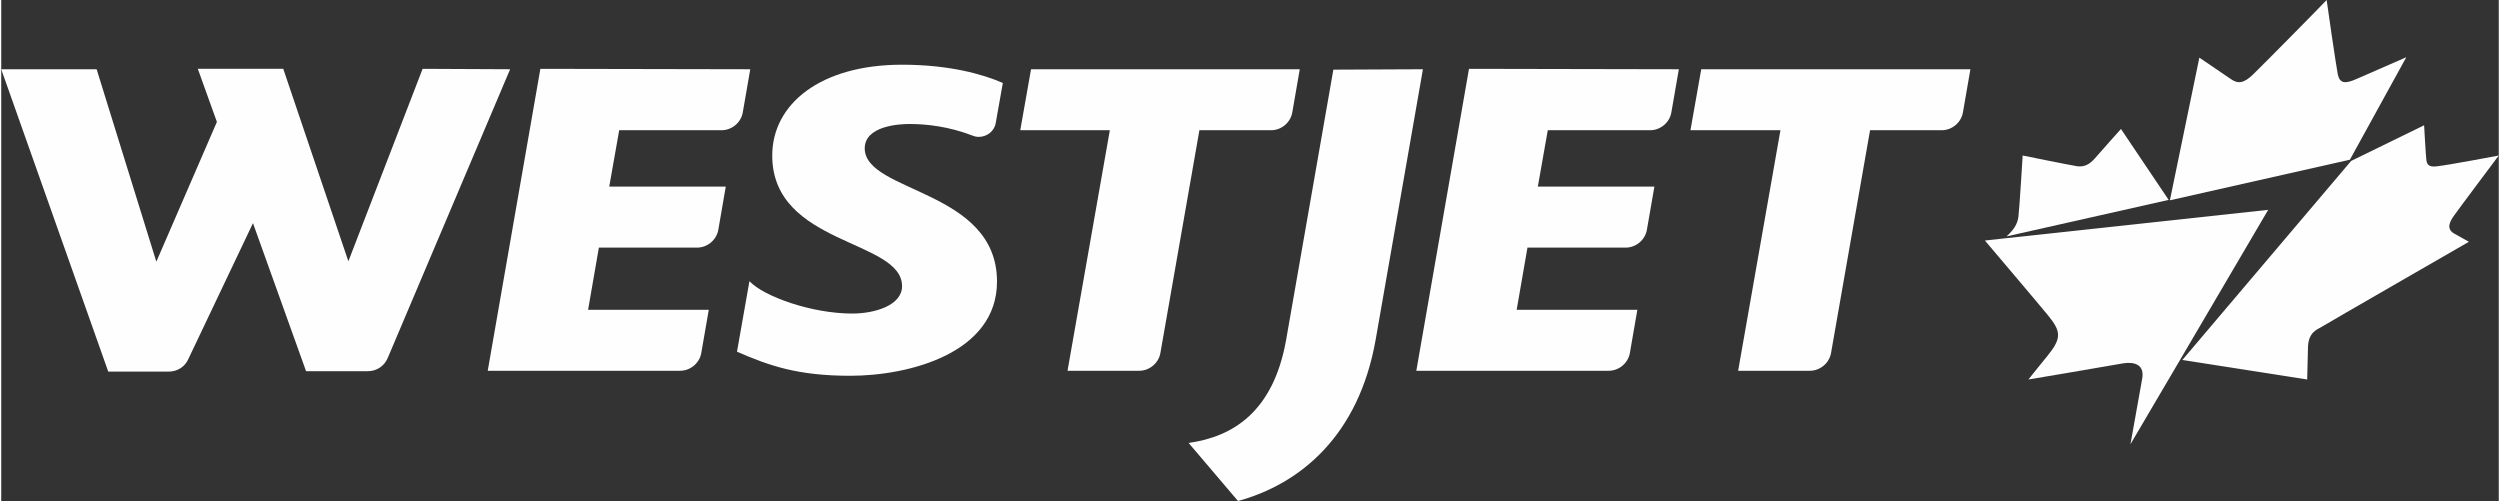 <?xml version="1.0" encoding="UTF-8"?>
<!DOCTYPE svg PUBLIC "-//W3C//DTD SVG 1.1//EN" "http://www.w3.org/Graphics/SVG/1.1/DTD/svg11.dtd">
<!-- Creator: CorelDRAW 2017 -->
<svg xmlns="http://www.w3.org/2000/svg" xml:space="preserve" width="499px" height="100px" version="1.1" shape-rendering="geometricPrecision" text-rendering="geometricPrecision" image-rendering="optimizeQuality" fill-rule="evenodd" clip-rule="evenodd"
viewBox="0 0 66471 13334"
 xmlns:xlink="http://www.w3.org/1999/xlink">
 <rect x="0" y="0" width="66471" height="13334" fill="#333333" stroke="none"/>
 <g id="Vrstva_x0020_1">
  <path id="path7151" fill="#FEFEFE" d="M13544 1843l-3257 7683c-88,210 -287,353 -529,353l-1645 0 -1413 -3940 -1722 3620c-88,199 -287,331 -519,331l-1611 0 -2848 -8047 2539 0 1589 5122 1612 -3720 -508 -1413 2274 0 1733 5122 1976 -5122 2329 11z"/>
  <path id="path7153" fill="#FEFEFE" d="M19935 1843l-199 1148c-44,265 -287,475 -563,475l-2726 0 -265 1501 3101 0 -198 1148c-44,265 -287,475 -563,475l-2616 0 -287 1655 3212 0 -199 1148c-44,265 -287,475 -563,475l-5121 0 1401 -8036 5586 11z"/>
  <path id="path7155" fill="#FEFEFE" d="M26502 7495c0,1898 -2329,2506 -3907,2506 -1391,0 -2153,-265 -3013,-641l331 -1876c386,408 1655,861 2737,861 607,0 1325,-221 1325,-729 0,-1247 -3455,-1081 -3455,-3477 0,-1368 1280,-2417 3455,-2417 1258,0 2152,254 2682,486l-188 1059c-33,221 -232,376 -452,376 -56,0 -111,-11 -166,-34 -629,-242 -1214,-309 -1678,-309 -298,0 -1192,56 -1192,652 11,1181 3521,1092 3521,3543z"/>
  <path id="path7157" fill="#FEFEFE" d="M34560 1843l-199 1148c-44,265 -287,475 -562,475l-1910 0 -1038 5927c-44,265 -287,475 -563,475l-1909 0 1126 -6402 -2384 0 287 -1623 7152 0z"/>
  <path id="path7159" fill="#FEFEFE" d="M37838 1843l-1258 7197c-452,2561 -2009,3841 -3664,4294l-1314 -1545c1181,-166 2252,-828 2594,-2738l1258 -7197 2384 -11z"/>
  <path id="path7161" fill="#FEFEFE" d="M44649 1843l-199 1148c-44,265 -287,475 -563,475l-2726 0 -265 1501 3102 0 -199 1148c-44,265 -287,475 -563,475l-2616 0 -287 1655 3212 0 -199 1148c-44,265 -287,475 -562,475l-5122 0 1402 -8036 5585 11z"/>
  <path id="path7163" fill="#FEFEFE" d="M52409 1843l-199 1148c-44,265 -287,475 -563,475l-1909 0 -1038 5927c-44,265 -287,475 -563,475l-1910 0 1126 -6402 -2395 0 287 -1623 7164 0z"/>
  <g id="g7173">
   <path id="path7167" fill="#FEFEFE" d="M57685 5320l-1269 -1887c0,0 -574,640 -696,784 -132,143 -254,231 -463,209 -265,-44 -1457,-287 -1457,-287 0,0 -89,1457 -111,1601 -11,143 -66,331 -320,552l4316 -972z"/>
   <path id="path7169" fill="#FEFEFE" d="M62509 4250l1501 -2727c0,0 -983,431 -1314,574 -320,144 -452,122 -508,-110 -44,-221 -287,-1888 -298,-1987 -88,99 -1733,1766 -1964,1987 -243,232 -398,254 -596,110 -210,-143 -828,-563 -828,-563l-784 3797 4791 -1081z"/>
   <g>
    <path id="path7171" fill="#FEFEFE" d="M65279 5740c99,-144 1192,-1601 1192,-1601 0,0 -1335,254 -1644,287 -243,33 -276,-66 -287,-209 -11,-78 -56,-883 -56,-883l-1942 949 -4493 5298 3323 519c0,0 11,-508 22,-883 22,-375 232,-442 364,-519 121,-77 3918,-2263 3918,-2263l-375 -210c-254,-132 -121,-342 -22,-485l0 0zm0 0l0 0 0 0z"/>
   </g>
  </g>
  <path id="path7175" fill="#FEFEFE" d="M52795 6402c0,0 1601,1888 1667,1976 375,452 375,629 -11,1104 -309,375 -497,618 -497,618 0,0 2230,-375 2528,-431 287,-44 574,33 497,420 -45,265 -310,1733 -310,1733l1325 -2252 2340 -3985 -7042 762 -497 55z"/>
 </g>
</svg>
